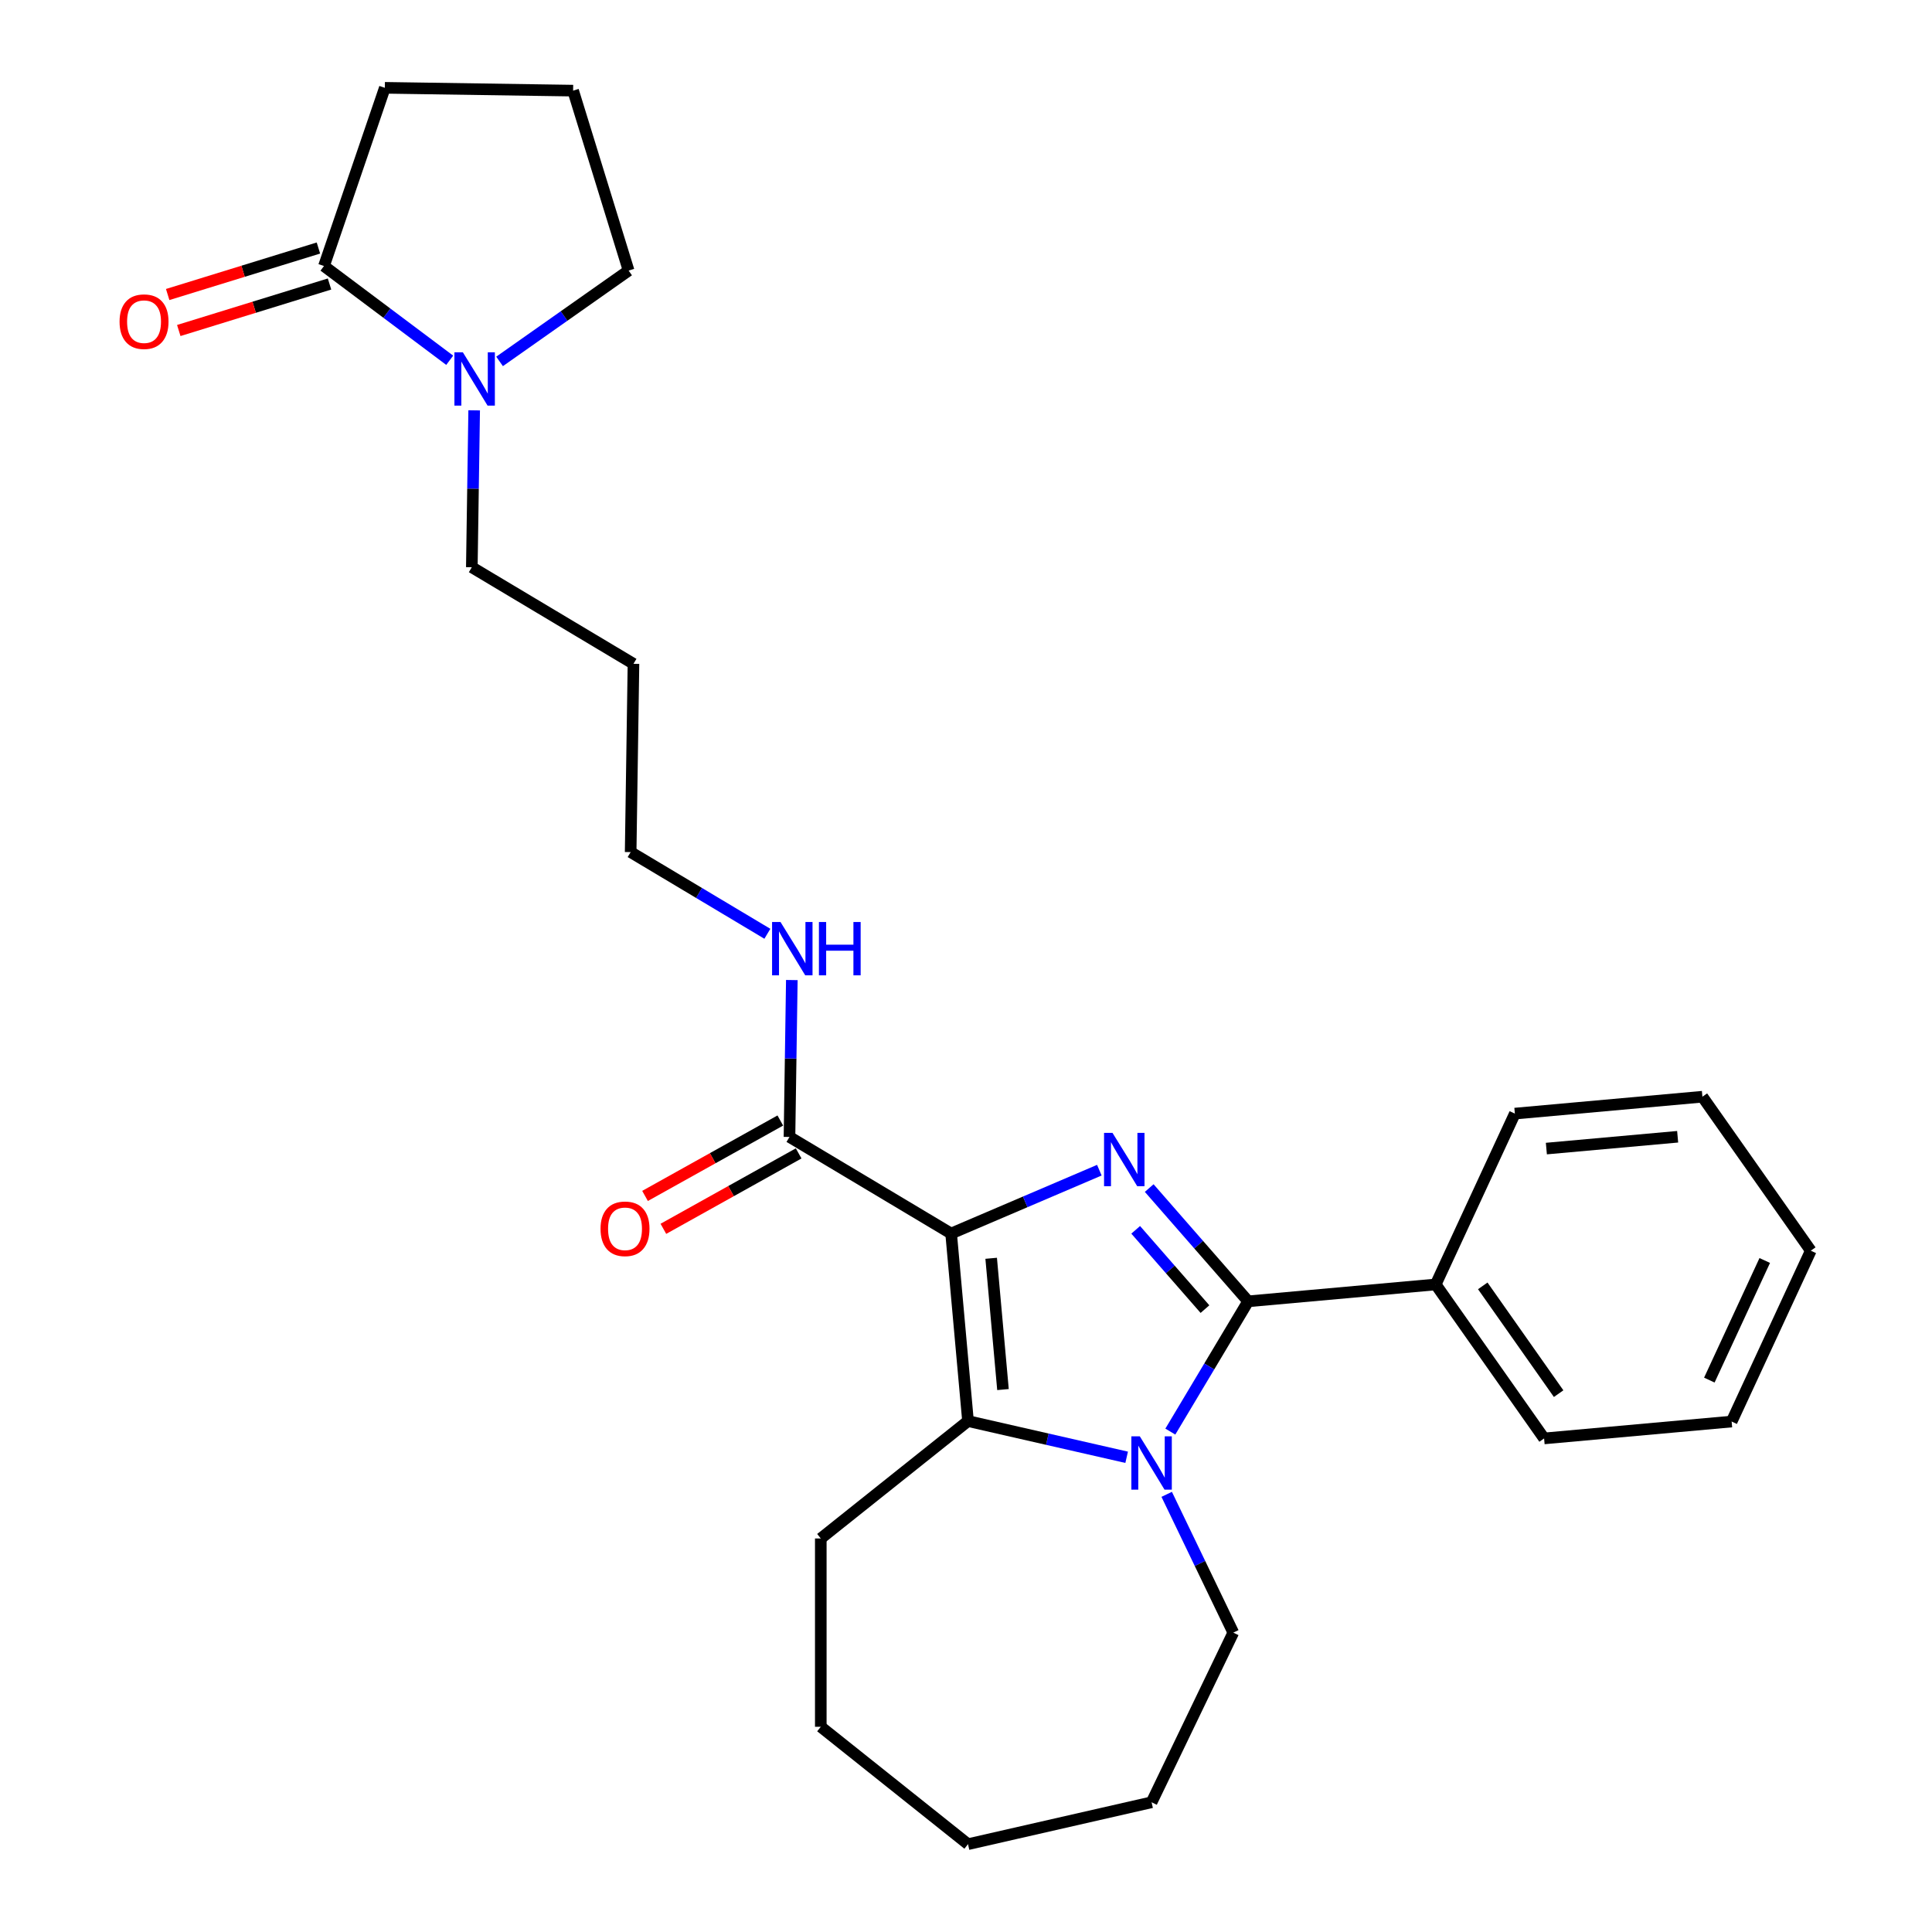<?xml version='1.0' encoding='iso-8859-1'?>
<svg version='1.1' baseProfile='full'
              xmlns='http://www.w3.org/2000/svg'
                      xmlns:rdkit='http://www.rdkit.org/xml'
                      xmlns:xlink='http://www.w3.org/1999/xlink'
                  xml:space='preserve'
width='1000px' height='1000px' viewBox='0 0 1000 1000'>
<!-- END OF HEADER -->
<rect style='opacity:1.0;fill:#FFFFFF;stroke:none' width='1000' height='1000' x='0' y='0'> </rect>
<path class='bond-0' d='M 492.302,638.475 L 530.661,622.079' style='fill:none;fill-rule:evenodd;stroke:#000000;stroke-width:6px;stroke-linecap:butt;stroke-linejoin:miter;stroke-opacity:1' />
<path class='bond-0' d='M 530.661,622.079 L 569.019,605.684' style='fill:none;fill-rule:evenodd;stroke:#0000FF;stroke-width:6px;stroke-linecap:butt;stroke-linejoin:miter;stroke-opacity:1' />
<path class='bond-3' d='M 492.302,638.475 L 501.039,735.546' style='fill:none;fill-rule:evenodd;stroke:#000000;stroke-width:6px;stroke-linecap:butt;stroke-linejoin:miter;stroke-opacity:1' />
<path class='bond-3' d='M 513.027,651.288 L 519.143,719.238' style='fill:none;fill-rule:evenodd;stroke:#000000;stroke-width:6px;stroke-linecap:butt;stroke-linejoin:miter;stroke-opacity:1' />
<path class='bond-4' d='M 492.302,638.475 L 408.635,588.485' style='fill:none;fill-rule:evenodd;stroke:#000000;stroke-width:6px;stroke-linecap:butt;stroke-linejoin:miter;stroke-opacity:1' />
<path class='bond-1' d='M 594.827,614.939 L 620.438,644.253' style='fill:none;fill-rule:evenodd;stroke:#0000FF;stroke-width:6px;stroke-linecap:butt;stroke-linejoin:miter;stroke-opacity:1' />
<path class='bond-1' d='M 620.438,644.253 L 646.048,673.566' style='fill:none;fill-rule:evenodd;stroke:#000000;stroke-width:6px;stroke-linecap:butt;stroke-linejoin:miter;stroke-opacity:1' />
<path class='bond-1' d='M 587.831,636.558 L 605.758,657.078' style='fill:none;fill-rule:evenodd;stroke:#0000FF;stroke-width:6px;stroke-linecap:butt;stroke-linejoin:miter;stroke-opacity:1' />
<path class='bond-1' d='M 605.758,657.078 L 623.686,677.597' style='fill:none;fill-rule:evenodd;stroke:#000000;stroke-width:6px;stroke-linecap:butt;stroke-linejoin:miter;stroke-opacity:1' />
<path class='bond-7' d='M 646.048,673.566 L 743.12,664.83' style='fill:none;fill-rule:evenodd;stroke:#000000;stroke-width:6px;stroke-linecap:butt;stroke-linejoin:miter;stroke-opacity:1' />
<path class='bond-27' d='M 646.048,673.566 L 625.905,707.281' style='fill:none;fill-rule:evenodd;stroke:#000000;stroke-width:6px;stroke-linecap:butt;stroke-linejoin:miter;stroke-opacity:1' />
<path class='bond-27' d='M 625.905,707.281 L 605.761,740.996' style='fill:none;fill-rule:evenodd;stroke:#0000FF;stroke-width:6px;stroke-linecap:butt;stroke-linejoin:miter;stroke-opacity:1' />
<path class='bond-2' d='M 583.155,754.289 L 542.097,744.917' style='fill:none;fill-rule:evenodd;stroke:#0000FF;stroke-width:6px;stroke-linecap:butt;stroke-linejoin:miter;stroke-opacity:1' />
<path class='bond-2' d='M 542.097,744.917 L 501.039,735.546' style='fill:none;fill-rule:evenodd;stroke:#000000;stroke-width:6px;stroke-linecap:butt;stroke-linejoin:miter;stroke-opacity:1' />
<path class='bond-11' d='M 603.879,773.471 L 621.113,809.259' style='fill:none;fill-rule:evenodd;stroke:#0000FF;stroke-width:6px;stroke-linecap:butt;stroke-linejoin:miter;stroke-opacity:1' />
<path class='bond-11' d='M 621.113,809.259 L 638.347,845.046' style='fill:none;fill-rule:evenodd;stroke:#000000;stroke-width:6px;stroke-linecap:butt;stroke-linejoin:miter;stroke-opacity:1' />
<path class='bond-12' d='M 501.039,735.546 L 424.839,796.314' style='fill:none;fill-rule:evenodd;stroke:#000000;stroke-width:6px;stroke-linecap:butt;stroke-linejoin:miter;stroke-opacity:1' />
<path class='bond-9' d='M 403.888,579.973 L 368.879,599.493' style='fill:none;fill-rule:evenodd;stroke:#000000;stroke-width:6px;stroke-linecap:butt;stroke-linejoin:miter;stroke-opacity:1' />
<path class='bond-9' d='M 368.879,599.493 L 333.869,619.013' style='fill:none;fill-rule:evenodd;stroke:#FF0000;stroke-width:6px;stroke-linecap:butt;stroke-linejoin:miter;stroke-opacity:1' />
<path class='bond-9' d='M 413.381,596.998 L 378.372,616.518' style='fill:none;fill-rule:evenodd;stroke:#000000;stroke-width:6px;stroke-linecap:butt;stroke-linejoin:miter;stroke-opacity:1' />
<path class='bond-9' d='M 378.372,616.518 L 343.362,636.039' style='fill:none;fill-rule:evenodd;stroke:#FF0000;stroke-width:6px;stroke-linecap:butt;stroke-linejoin:miter;stroke-opacity:1' />
<path class='bond-10' d='M 408.635,588.485 L 409.242,547.878' style='fill:none;fill-rule:evenodd;stroke:#000000;stroke-width:6px;stroke-linecap:butt;stroke-linejoin:miter;stroke-opacity:1' />
<path class='bond-10' d='M 409.242,547.878 L 409.85,507.27' style='fill:none;fill-rule:evenodd;stroke:#0000FF;stroke-width:6px;stroke-linecap:butt;stroke-linejoin:miter;stroke-opacity:1' />
<path class='bond-5' d='M 245.43,212.386 L 244.823,252.993' style='fill:none;fill-rule:evenodd;stroke:#0000FF;stroke-width:6px;stroke-linecap:butt;stroke-linejoin:miter;stroke-opacity:1' />
<path class='bond-5' d='M 244.823,252.993 L 244.215,293.601' style='fill:none;fill-rule:evenodd;stroke:#000000;stroke-width:6px;stroke-linecap:butt;stroke-linejoin:miter;stroke-opacity:1' />
<path class='bond-6' d='M 232.769,186.475 L 200.229,162.081' style='fill:none;fill-rule:evenodd;stroke:#0000FF;stroke-width:6px;stroke-linecap:butt;stroke-linejoin:miter;stroke-opacity:1' />
<path class='bond-6' d='M 200.229,162.081 L 167.689,137.687' style='fill:none;fill-rule:evenodd;stroke:#000000;stroke-width:6px;stroke-linecap:butt;stroke-linejoin:miter;stroke-opacity:1' />
<path class='bond-14' d='M 258.577,187.065 L 291.974,163.555' style='fill:none;fill-rule:evenodd;stroke:#0000FF;stroke-width:6px;stroke-linecap:butt;stroke-linejoin:miter;stroke-opacity:1' />
<path class='bond-14' d='M 291.974,163.555 L 325.371,140.046' style='fill:none;fill-rule:evenodd;stroke:#000000;stroke-width:6px;stroke-linecap:butt;stroke-linejoin:miter;stroke-opacity:1' />
<path class='bond-8' d='M 164.816,128.374 L 125.803,140.408' style='fill:none;fill-rule:evenodd;stroke:#000000;stroke-width:6px;stroke-linecap:butt;stroke-linejoin:miter;stroke-opacity:1' />
<path class='bond-8' d='M 125.803,140.408 L 86.789,152.442' style='fill:none;fill-rule:evenodd;stroke:#FF0000;stroke-width:6px;stroke-linecap:butt;stroke-linejoin:miter;stroke-opacity:1' />
<path class='bond-8' d='M 170.562,147.001 L 131.548,159.035' style='fill:none;fill-rule:evenodd;stroke:#000000;stroke-width:6px;stroke-linecap:butt;stroke-linejoin:miter;stroke-opacity:1' />
<path class='bond-8' d='M 131.548,159.035 L 92.535,171.069' style='fill:none;fill-rule:evenodd;stroke:#FF0000;stroke-width:6px;stroke-linecap:butt;stroke-linejoin:miter;stroke-opacity:1' />
<path class='bond-15' d='M 167.689,137.687 L 199.19,45.455' style='fill:none;fill-rule:evenodd;stroke:#000000;stroke-width:6px;stroke-linecap:butt;stroke-linejoin:miter;stroke-opacity:1' />
<path class='bond-19' d='M 743.12,664.83 L 799.222,744.528' style='fill:none;fill-rule:evenodd;stroke:#000000;stroke-width:6px;stroke-linecap:butt;stroke-linejoin:miter;stroke-opacity:1' />
<path class='bond-19' d='M 767.475,665.564 L 806.746,721.353' style='fill:none;fill-rule:evenodd;stroke:#000000;stroke-width:6px;stroke-linecap:butt;stroke-linejoin:miter;stroke-opacity:1' />
<path class='bond-20' d='M 743.12,664.83 L 784.09,576.395' style='fill:none;fill-rule:evenodd;stroke:#000000;stroke-width:6px;stroke-linecap:butt;stroke-linejoin:miter;stroke-opacity:1' />
<path class='bond-18' d='M 397.188,483.323 L 361.807,462.183' style='fill:none;fill-rule:evenodd;stroke:#0000FF;stroke-width:6px;stroke-linecap:butt;stroke-linejoin:miter;stroke-opacity:1' />
<path class='bond-18' d='M 361.807,462.183 L 326.425,441.043' style='fill:none;fill-rule:evenodd;stroke:#000000;stroke-width:6px;stroke-linecap:butt;stroke-linejoin:miter;stroke-opacity:1' />
<path class='bond-21' d='M 638.347,845.046 L 596.059,932.858' style='fill:none;fill-rule:evenodd;stroke:#000000;stroke-width:6px;stroke-linecap:butt;stroke-linejoin:miter;stroke-opacity:1' />
<path class='bond-22' d='M 424.839,796.314 L 424.839,893.778' style='fill:none;fill-rule:evenodd;stroke:#000000;stroke-width:6px;stroke-linecap:butt;stroke-linejoin:miter;stroke-opacity:1' />
<path class='bond-13' d='M 244.215,293.601 L 327.883,343.59' style='fill:none;fill-rule:evenodd;stroke:#000000;stroke-width:6px;stroke-linecap:butt;stroke-linejoin:miter;stroke-opacity:1' />
<path class='bond-17' d='M 325.371,140.046 L 296.643,46.913' style='fill:none;fill-rule:evenodd;stroke:#000000;stroke-width:6px;stroke-linecap:butt;stroke-linejoin:miter;stroke-opacity:1' />
<path class='bond-30' d='M 199.19,45.455 L 296.643,46.913' style='fill:none;fill-rule:evenodd;stroke:#000000;stroke-width:6px;stroke-linecap:butt;stroke-linejoin:miter;stroke-opacity:1' />
<path class='bond-16' d='M 327.883,343.59 L 326.425,441.043' style='fill:none;fill-rule:evenodd;stroke:#000000;stroke-width:6px;stroke-linecap:butt;stroke-linejoin:miter;stroke-opacity:1' />
<path class='bond-24' d='M 799.222,744.528 L 896.293,735.791' style='fill:none;fill-rule:evenodd;stroke:#000000;stroke-width:6px;stroke-linecap:butt;stroke-linejoin:miter;stroke-opacity:1' />
<path class='bond-23' d='M 784.09,576.395 L 881.161,567.658' style='fill:none;fill-rule:evenodd;stroke:#000000;stroke-width:6px;stroke-linecap:butt;stroke-linejoin:miter;stroke-opacity:1' />
<path class='bond-23' d='M 800.398,594.499 L 868.348,588.383' style='fill:none;fill-rule:evenodd;stroke:#000000;stroke-width:6px;stroke-linecap:butt;stroke-linejoin:miter;stroke-opacity:1' />
<path class='bond-28' d='M 596.059,932.858 L 501.039,954.545' style='fill:none;fill-rule:evenodd;stroke:#000000;stroke-width:6px;stroke-linecap:butt;stroke-linejoin:miter;stroke-opacity:1' />
<path class='bond-26' d='M 424.839,893.778 L 501.039,954.545' style='fill:none;fill-rule:evenodd;stroke:#000000;stroke-width:6px;stroke-linecap:butt;stroke-linejoin:miter;stroke-opacity:1' />
<path class='bond-25' d='M 881.161,567.658 L 937.263,647.356' style='fill:none;fill-rule:evenodd;stroke:#000000;stroke-width:6px;stroke-linecap:butt;stroke-linejoin:miter;stroke-opacity:1' />
<path class='bond-29' d='M 896.293,735.791 L 937.263,647.356' style='fill:none;fill-rule:evenodd;stroke:#000000;stroke-width:6px;stroke-linecap:butt;stroke-linejoin:miter;stroke-opacity:1' />
<path class='bond-29' d='M 884.752,714.332 L 913.431,652.428' style='fill:none;fill-rule:evenodd;stroke:#000000;stroke-width:6px;stroke-linecap:butt;stroke-linejoin:miter;stroke-opacity:1' />
<path  class='atom-1' d='M 575.822 586.368
L 584.867 600.988
Q 585.763 602.43, 587.206 605.042
Q 588.648 607.654, 588.726 607.81
L 588.726 586.368
L 592.391 586.368
L 592.391 613.97
L 588.609 613.97
L 578.902 597.986
Q 577.771 596.114, 576.563 593.97
Q 575.393 591.826, 575.042 591.163
L 575.042 613.97
L 571.456 613.97
L 571.456 586.368
L 575.822 586.368
' fill='#0000FF'/>
<path  class='atom-3' d='M 589.958 743.433
L 599.003 758.053
Q 599.899 759.495, 601.342 762.107
Q 602.784 764.719, 602.862 764.875
L 602.862 743.433
L 606.527 743.433
L 606.527 771.035
L 602.745 771.035
L 593.038 755.051
Q 591.907 753.179, 590.699 751.035
Q 589.529 748.891, 589.178 748.228
L 589.178 771.035
L 585.592 771.035
L 585.592 743.433
L 589.958 743.433
' fill='#0000FF'/>
<path  class='atom-6' d='M 239.572 182.347
L 248.617 196.967
Q 249.513 198.409, 250.956 201.021
Q 252.398 203.633, 252.476 203.789
L 252.476 182.347
L 256.141 182.347
L 256.141 209.949
L 252.359 209.949
L 242.652 193.965
Q 241.521 192.094, 240.313 189.95
Q 239.143 187.805, 238.792 187.143
L 238.792 209.949
L 235.206 209.949
L 235.206 182.347
L 239.572 182.347
' fill='#0000FF'/>
<path  class='atom-9' d='M 61.885 166.493
Q 61.885 159.866, 65.16 156.162
Q 68.434 152.458, 74.555 152.458
Q 80.676 152.458, 83.951 156.162
Q 87.225 159.866, 87.225 166.493
Q 87.225 173.199, 83.912 177.019
Q 80.598 180.801, 74.555 180.801
Q 68.474 180.801, 65.16 177.019
Q 61.885 173.238, 61.885 166.493
M 74.555 177.682
Q 78.766 177.682, 81.027 174.875
Q 83.327 172.029, 83.327 166.493
Q 83.327 161.074, 81.027 158.345
Q 78.766 155.577, 74.555 155.577
Q 70.345 155.577, 68.045 158.306
Q 65.784 161.035, 65.784 166.493
Q 65.784 172.068, 68.045 174.875
Q 70.345 177.682, 74.555 177.682
' fill='#FF0000'/>
<path  class='atom-10' d='M 310.839 636.027
Q 310.839 629.4, 314.113 625.696
Q 317.388 621.992, 323.509 621.992
Q 329.63 621.992, 332.904 625.696
Q 336.179 629.4, 336.179 636.027
Q 336.179 642.733, 332.865 646.553
Q 329.552 650.335, 323.509 650.335
Q 317.427 650.335, 314.113 646.553
Q 310.839 642.772, 310.839 636.027
M 323.509 647.216
Q 327.719 647.216, 329.981 644.409
Q 332.281 641.563, 332.281 636.027
Q 332.281 630.608, 329.981 627.879
Q 327.719 625.111, 323.509 625.111
Q 319.298 625.111, 316.998 627.84
Q 314.737 630.569, 314.737 636.027
Q 314.737 641.602, 316.998 644.409
Q 319.298 647.216, 323.509 647.216
' fill='#FF0000'/>
<path  class='atom-11' d='M 403.991 477.232
L 413.036 491.851
Q 413.933 493.294, 415.375 495.906
Q 416.818 498.518, 416.896 498.674
L 416.896 477.232
L 420.56 477.232
L 420.56 504.833
L 416.779 504.833
L 407.071 488.849
Q 405.941 486.978, 404.732 484.834
Q 403.563 482.69, 403.212 482.027
L 403.212 504.833
L 399.625 504.833
L 399.625 477.232
L 403.991 477.232
' fill='#0000FF'/>
<path  class='atom-11' d='M 423.874 477.232
L 427.617 477.232
L 427.617 488.966
L 441.729 488.966
L 441.729 477.232
L 445.472 477.232
L 445.472 504.833
L 441.729 504.833
L 441.729 492.085
L 427.617 492.085
L 427.617 504.833
L 423.874 504.833
L 423.874 477.232
' fill='#0000FF'/>
</svg>
